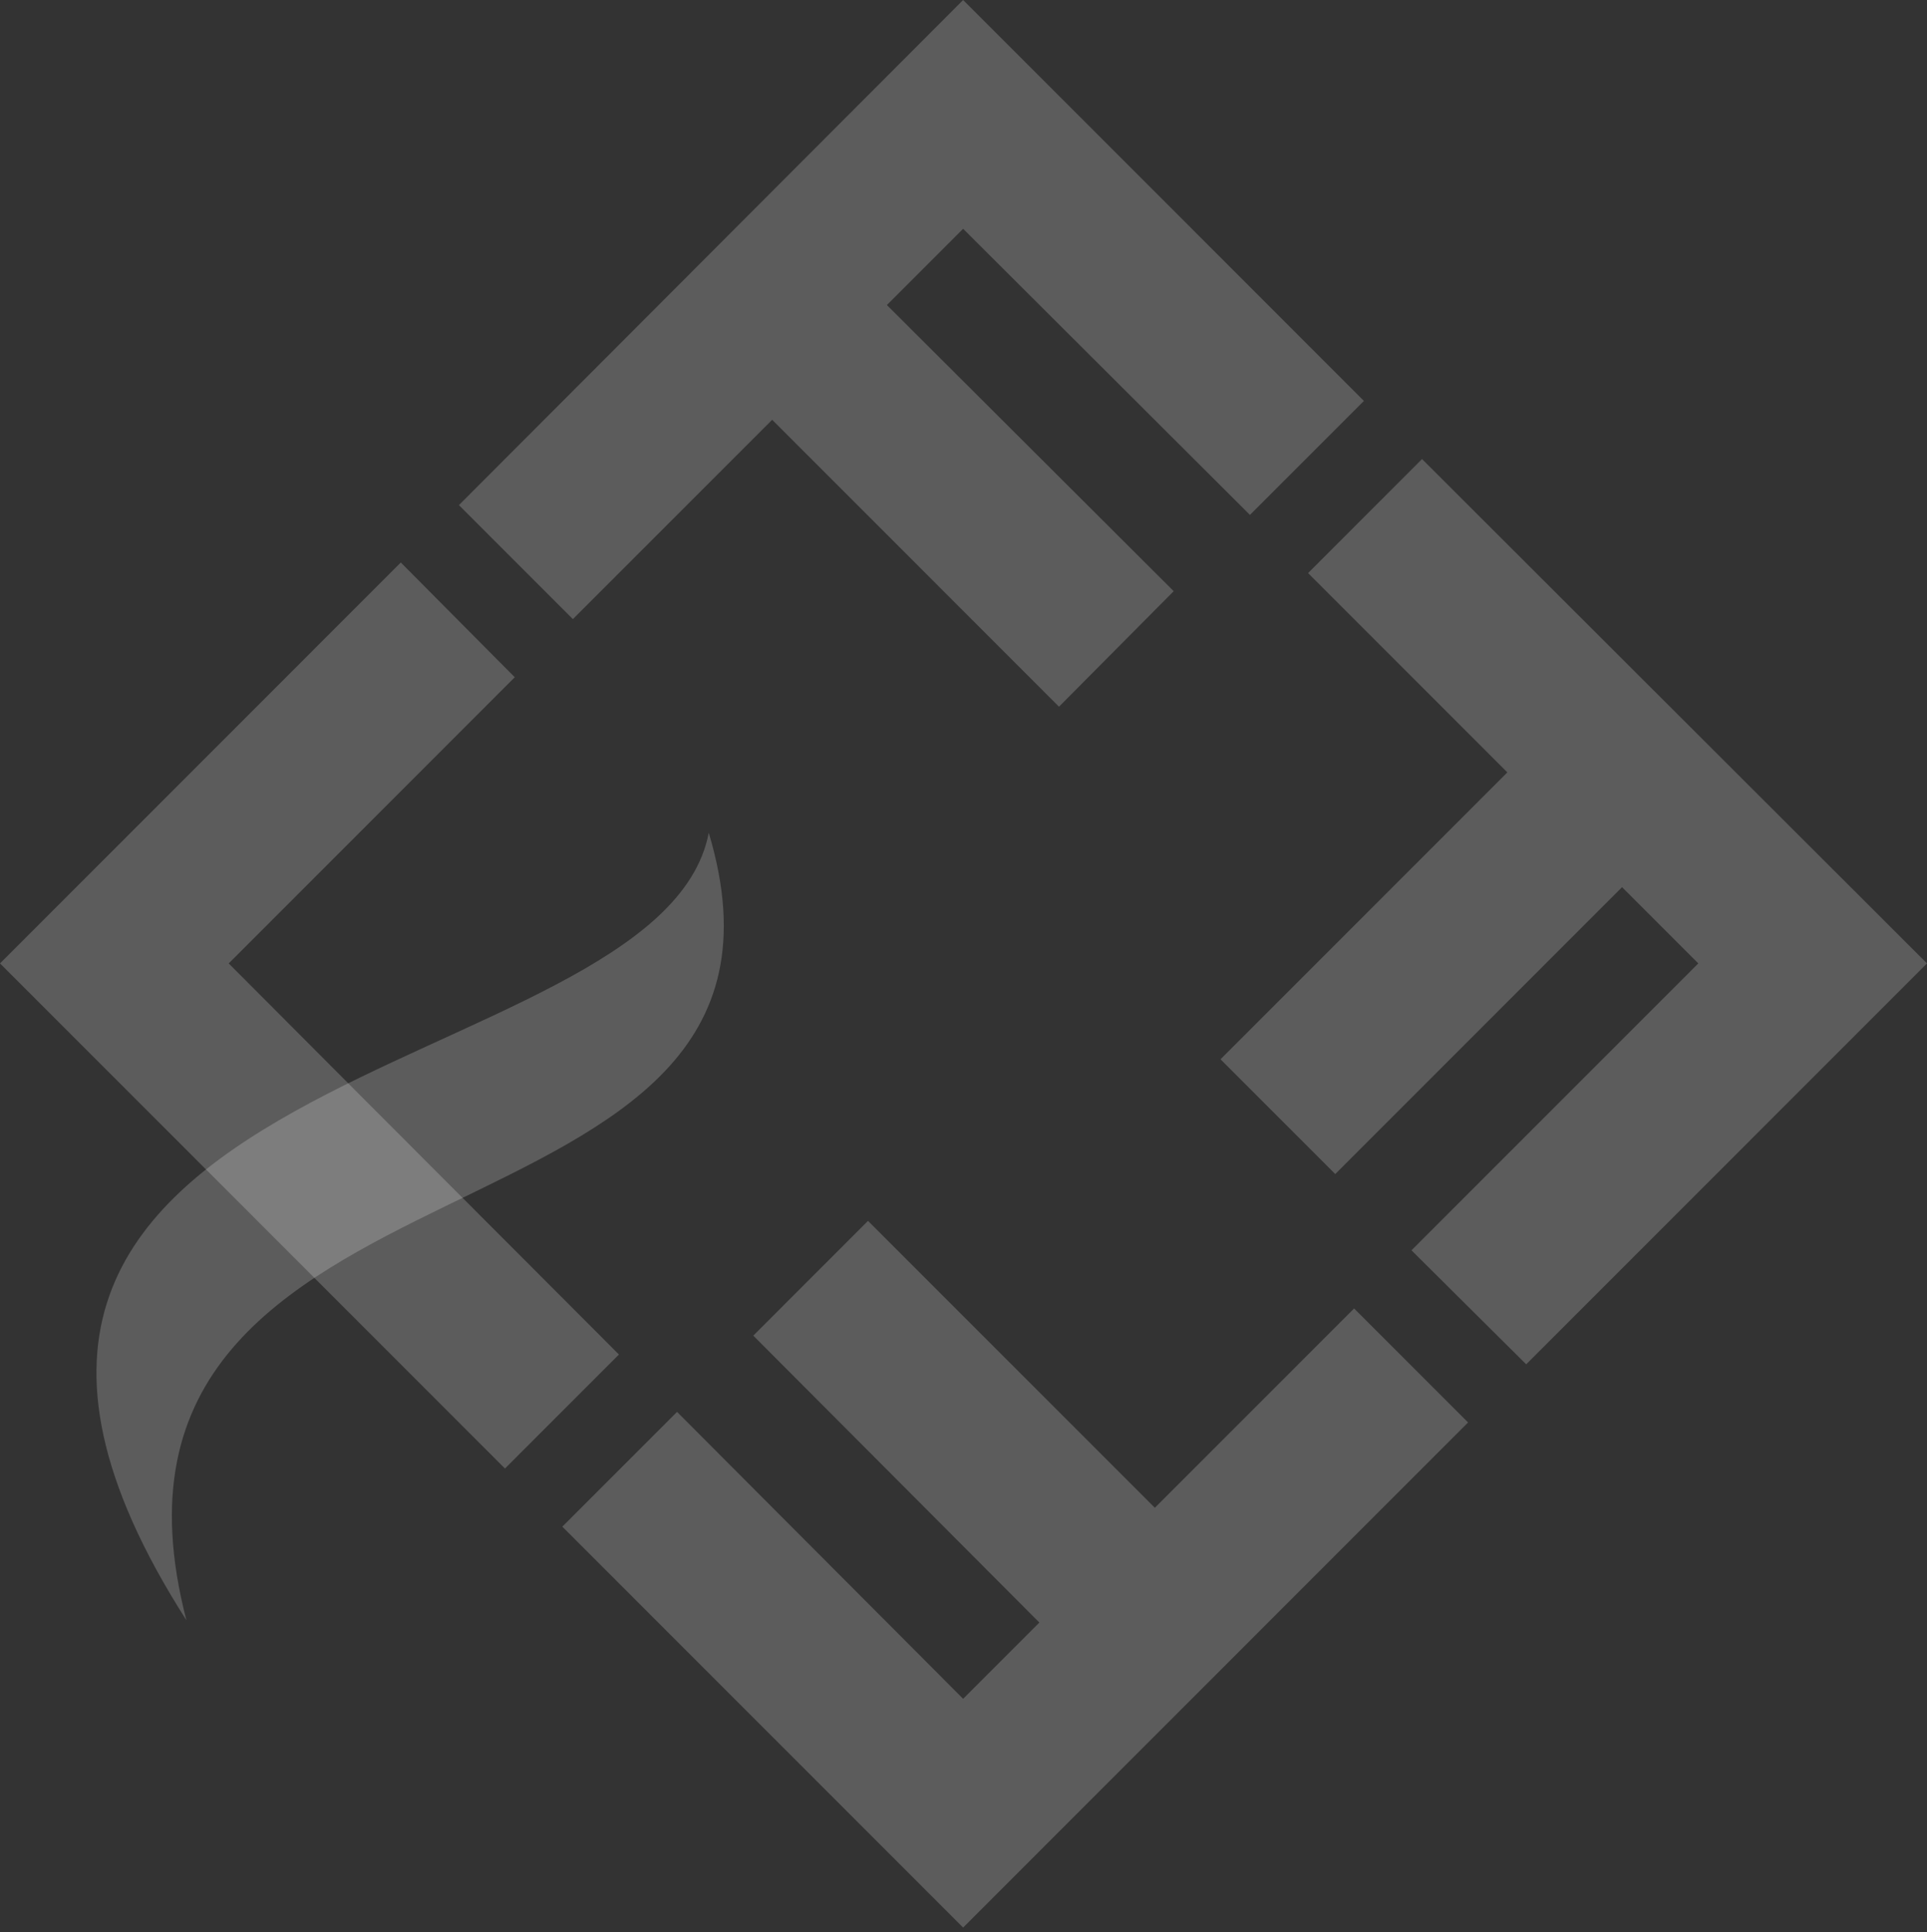 <?xml version="1.0" encoding="UTF-8"?> <svg xmlns="http://www.w3.org/2000/svg" width="399" height="400" viewBox="0 0 399 400" fill="none"><rect x="0" y="0" width="399" height="400" fill="#333333" stroke="none"/><path fill-rule="evenodd" clip-rule="evenodd" d="M199.422 47.36L183.637 63.147L243.026 122.385L219.27 146.3L159.881 86.904L118.622 128.169L95.022 104.567L199.422 0L282.41 82.997L258.811 106.599L199.422 47.36Z" fill="white" fill-opacity="0.2"></path><path fill-rule="evenodd" clip-rule="evenodd" d="M351.645 199.443L335.86 183.656L276.471 243.051L252.716 219.293L312.105 159.898L270.845 118.634L294.444 95.032L399 199.443L316.012 282.44L292.256 258.838L351.645 199.443Z" fill="white" fill-opacity="0.2"></path><path fill-rule="evenodd" clip-rule="evenodd" d="M199.422 351.682L215.207 335.895L155.974 276.5L179.73 252.742L239.119 312.137L280.378 270.873L303.978 294.475L199.422 399.042L116.434 316.045L140.189 292.287L199.422 351.682Z" fill="white" fill-opacity="0.2"></path><path fill-rule="evenodd" clip-rule="evenodd" d="M47.355 199.443C94.553 246.803 52.2 204.288 128.155 280.408L104.556 304.01L0 199.443L82.988 116.446L106.588 140.204L47.355 199.443Z" fill="white" fill-opacity="0.2"></path><path d="M38.603 335.426C-35.946 218.981 136.595 225.389 146.753 172.402C174.103 263.527 11.722 232.266 38.603 335.426Z" fill="white" fill-opacity="0.2"></path></svg> 